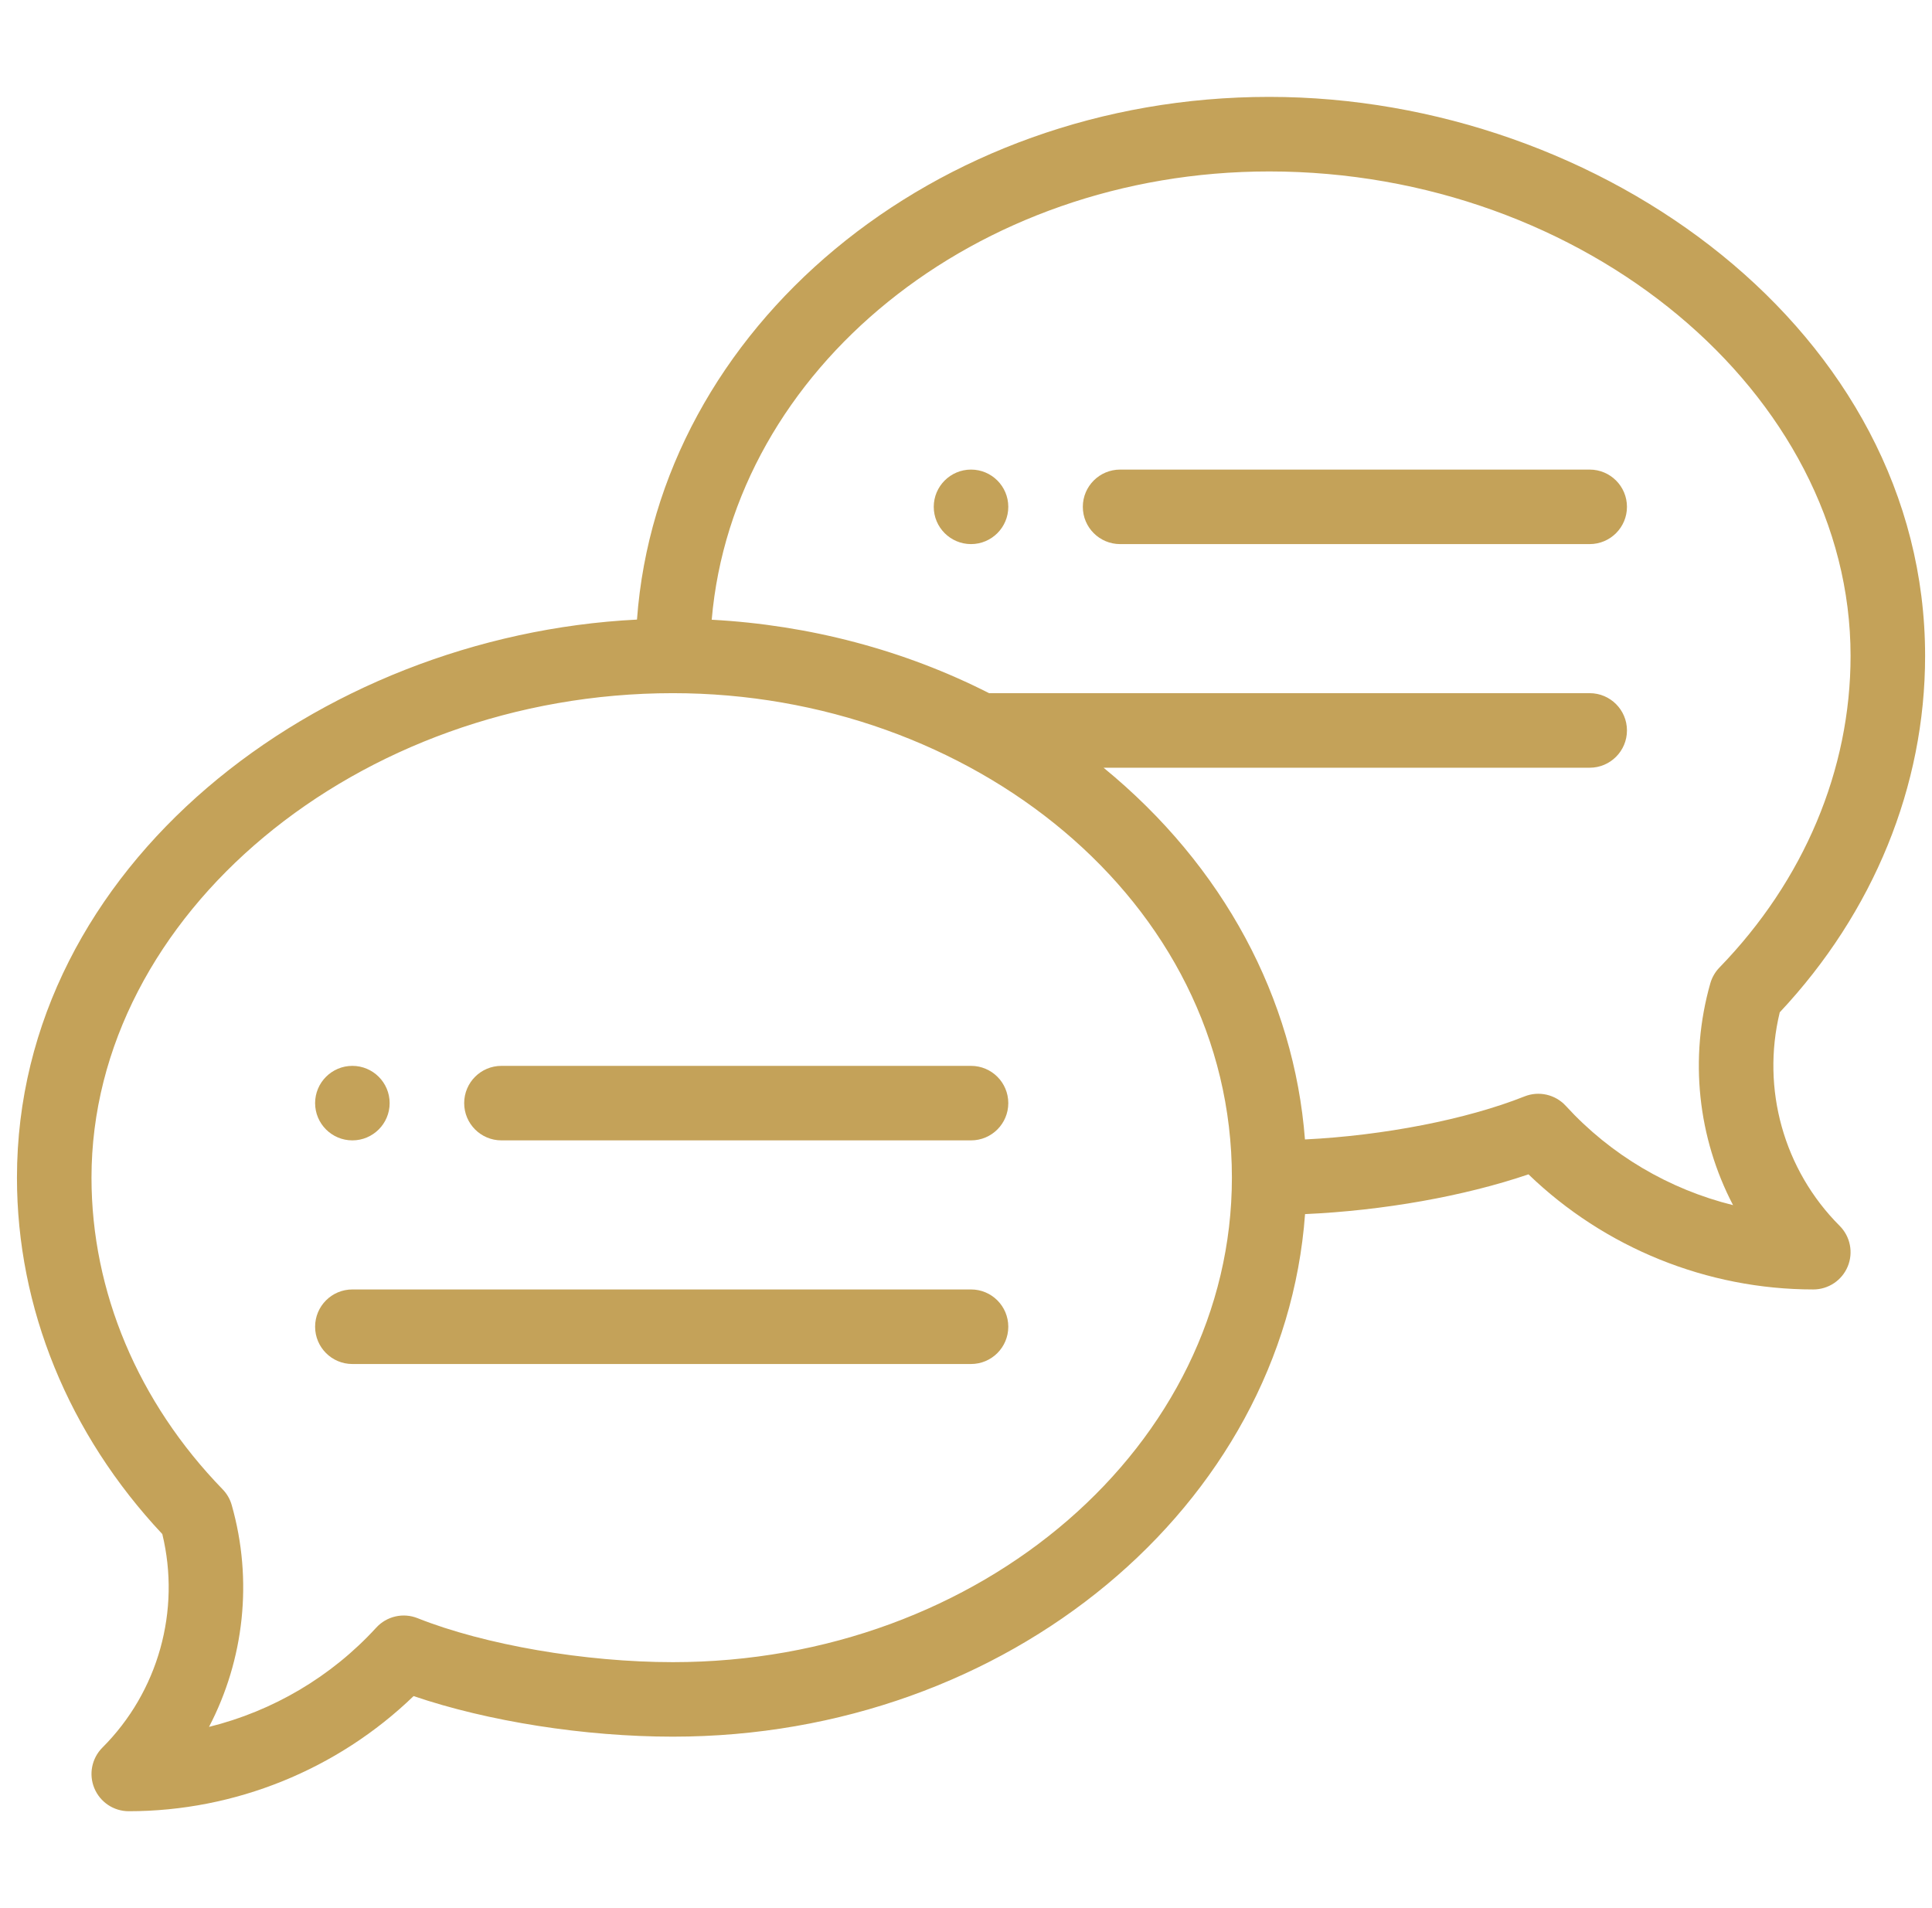 <?xml version="1.0" encoding="UTF-8"?> <svg xmlns="http://www.w3.org/2000/svg" width="81" height="80" viewBox="0 0 81 80" fill="none"><g clip-path="url(#clip0_461_742)"><path d="M40.711 19.688C39.849 19.688 39.148 20.388 39.148 21.25C39.148 22.112 39.849 22.812 40.711 22.812C41.573 22.812 42.273 22.112 42.273 21.25C42.273 20.388 41.573 19.688 40.711 19.688Z" fill="#C4A259"></path><path d="M14.773 47.812C15.636 47.812 16.336 47.112 16.336 46.25C16.336 45.388 15.636 44.688 14.773 44.688C13.911 44.688 13.211 45.388 13.211 46.25C13.211 47.112 13.911 47.812 14.773 47.812Z" fill="#C4A259"></path><path d="M53.211 4.062C39.144 4.062 27.599 13.761 26.706 25.977C13.309 26.649 0.711 36.309 0.711 49.375C0.711 54.835 2.872 60.126 6.805 64.318C7.583 67.526 6.638 70.926 4.294 73.27C3.847 73.717 3.713 74.389 3.955 74.973C4.197 75.557 4.766 75.938 5.398 75.938C9.855 75.938 14.149 74.19 17.34 71.111C20.448 72.17 24.504 72.812 28.211 72.812C42.276 72.812 53.82 63.117 54.715 50.903C57.987 50.757 61.39 50.153 64.082 49.236C67.273 52.315 71.567 54.062 76.023 54.062C76.656 54.062 77.225 53.682 77.467 53.098C77.709 52.514 77.575 51.842 77.128 51.395C74.784 49.051 73.839 45.651 74.617 42.443C78.55 38.251 80.711 32.96 80.711 27.5C80.711 13.924 67.142 4.062 53.211 4.062ZM28.211 69.688C24.523 69.688 20.321 68.964 17.506 67.844C16.903 67.603 16.214 67.761 15.775 68.24C13.888 70.303 11.435 71.741 8.763 72.402C10.236 69.58 10.611 66.254 9.715 63.102C9.645 62.853 9.513 62.626 9.333 62.441C5.788 58.79 3.836 54.15 3.836 49.375C3.836 38.364 14.998 29.062 28.211 29.062C40.688 29.062 51.648 37.739 51.648 49.375C51.648 60.576 41.135 69.688 28.211 69.688ZM72.088 40.566C71.908 40.752 71.777 40.979 71.706 41.227C70.81 44.379 71.186 47.705 72.659 50.527C69.987 49.866 67.533 48.428 65.647 46.365C65.208 45.887 64.519 45.728 63.916 45.969C61.476 46.939 57.996 47.611 54.711 47.773C54.254 41.865 51.307 36.311 46.268 32.188H66.648C67.511 32.188 68.211 31.488 68.211 30.625C68.211 29.762 67.511 29.062 66.648 29.062H41.467C37.92 27.257 33.938 26.204 29.839 25.983C30.737 15.489 40.876 7.188 53.211 7.188C66.424 7.188 77.586 16.489 77.586 27.5C77.586 32.275 75.633 36.915 72.088 40.566Z" fill="#C4A259"></path><path d="M40.711 44.688H21.023C20.16 44.688 19.461 45.387 19.461 46.25C19.461 47.113 20.16 47.812 21.023 47.812H40.711C41.574 47.812 42.273 47.113 42.273 46.25C42.273 45.387 41.574 44.688 40.711 44.688Z" fill="#C4A259"></path><path d="M40.711 54.062H14.773C13.91 54.062 13.211 54.762 13.211 55.625C13.211 56.488 13.91 57.188 14.773 57.188H40.711C41.574 57.188 42.273 56.488 42.273 55.625C42.273 54.762 41.574 54.062 40.711 54.062Z" fill="#C4A259"></path><path d="M66.648 19.688H46.961C46.098 19.688 45.398 20.387 45.398 21.25C45.398 22.113 46.098 22.812 46.961 22.812H66.648C67.511 22.812 68.211 22.113 68.211 21.25C68.211 20.387 67.511 19.688 66.648 19.688Z" fill="#C4A259"></path></g><defs><clipPath id="clip0_461_742"><rect width="80" height="80" fill="white" transform="translate(0.711)"></rect></clipPath></defs></svg> 